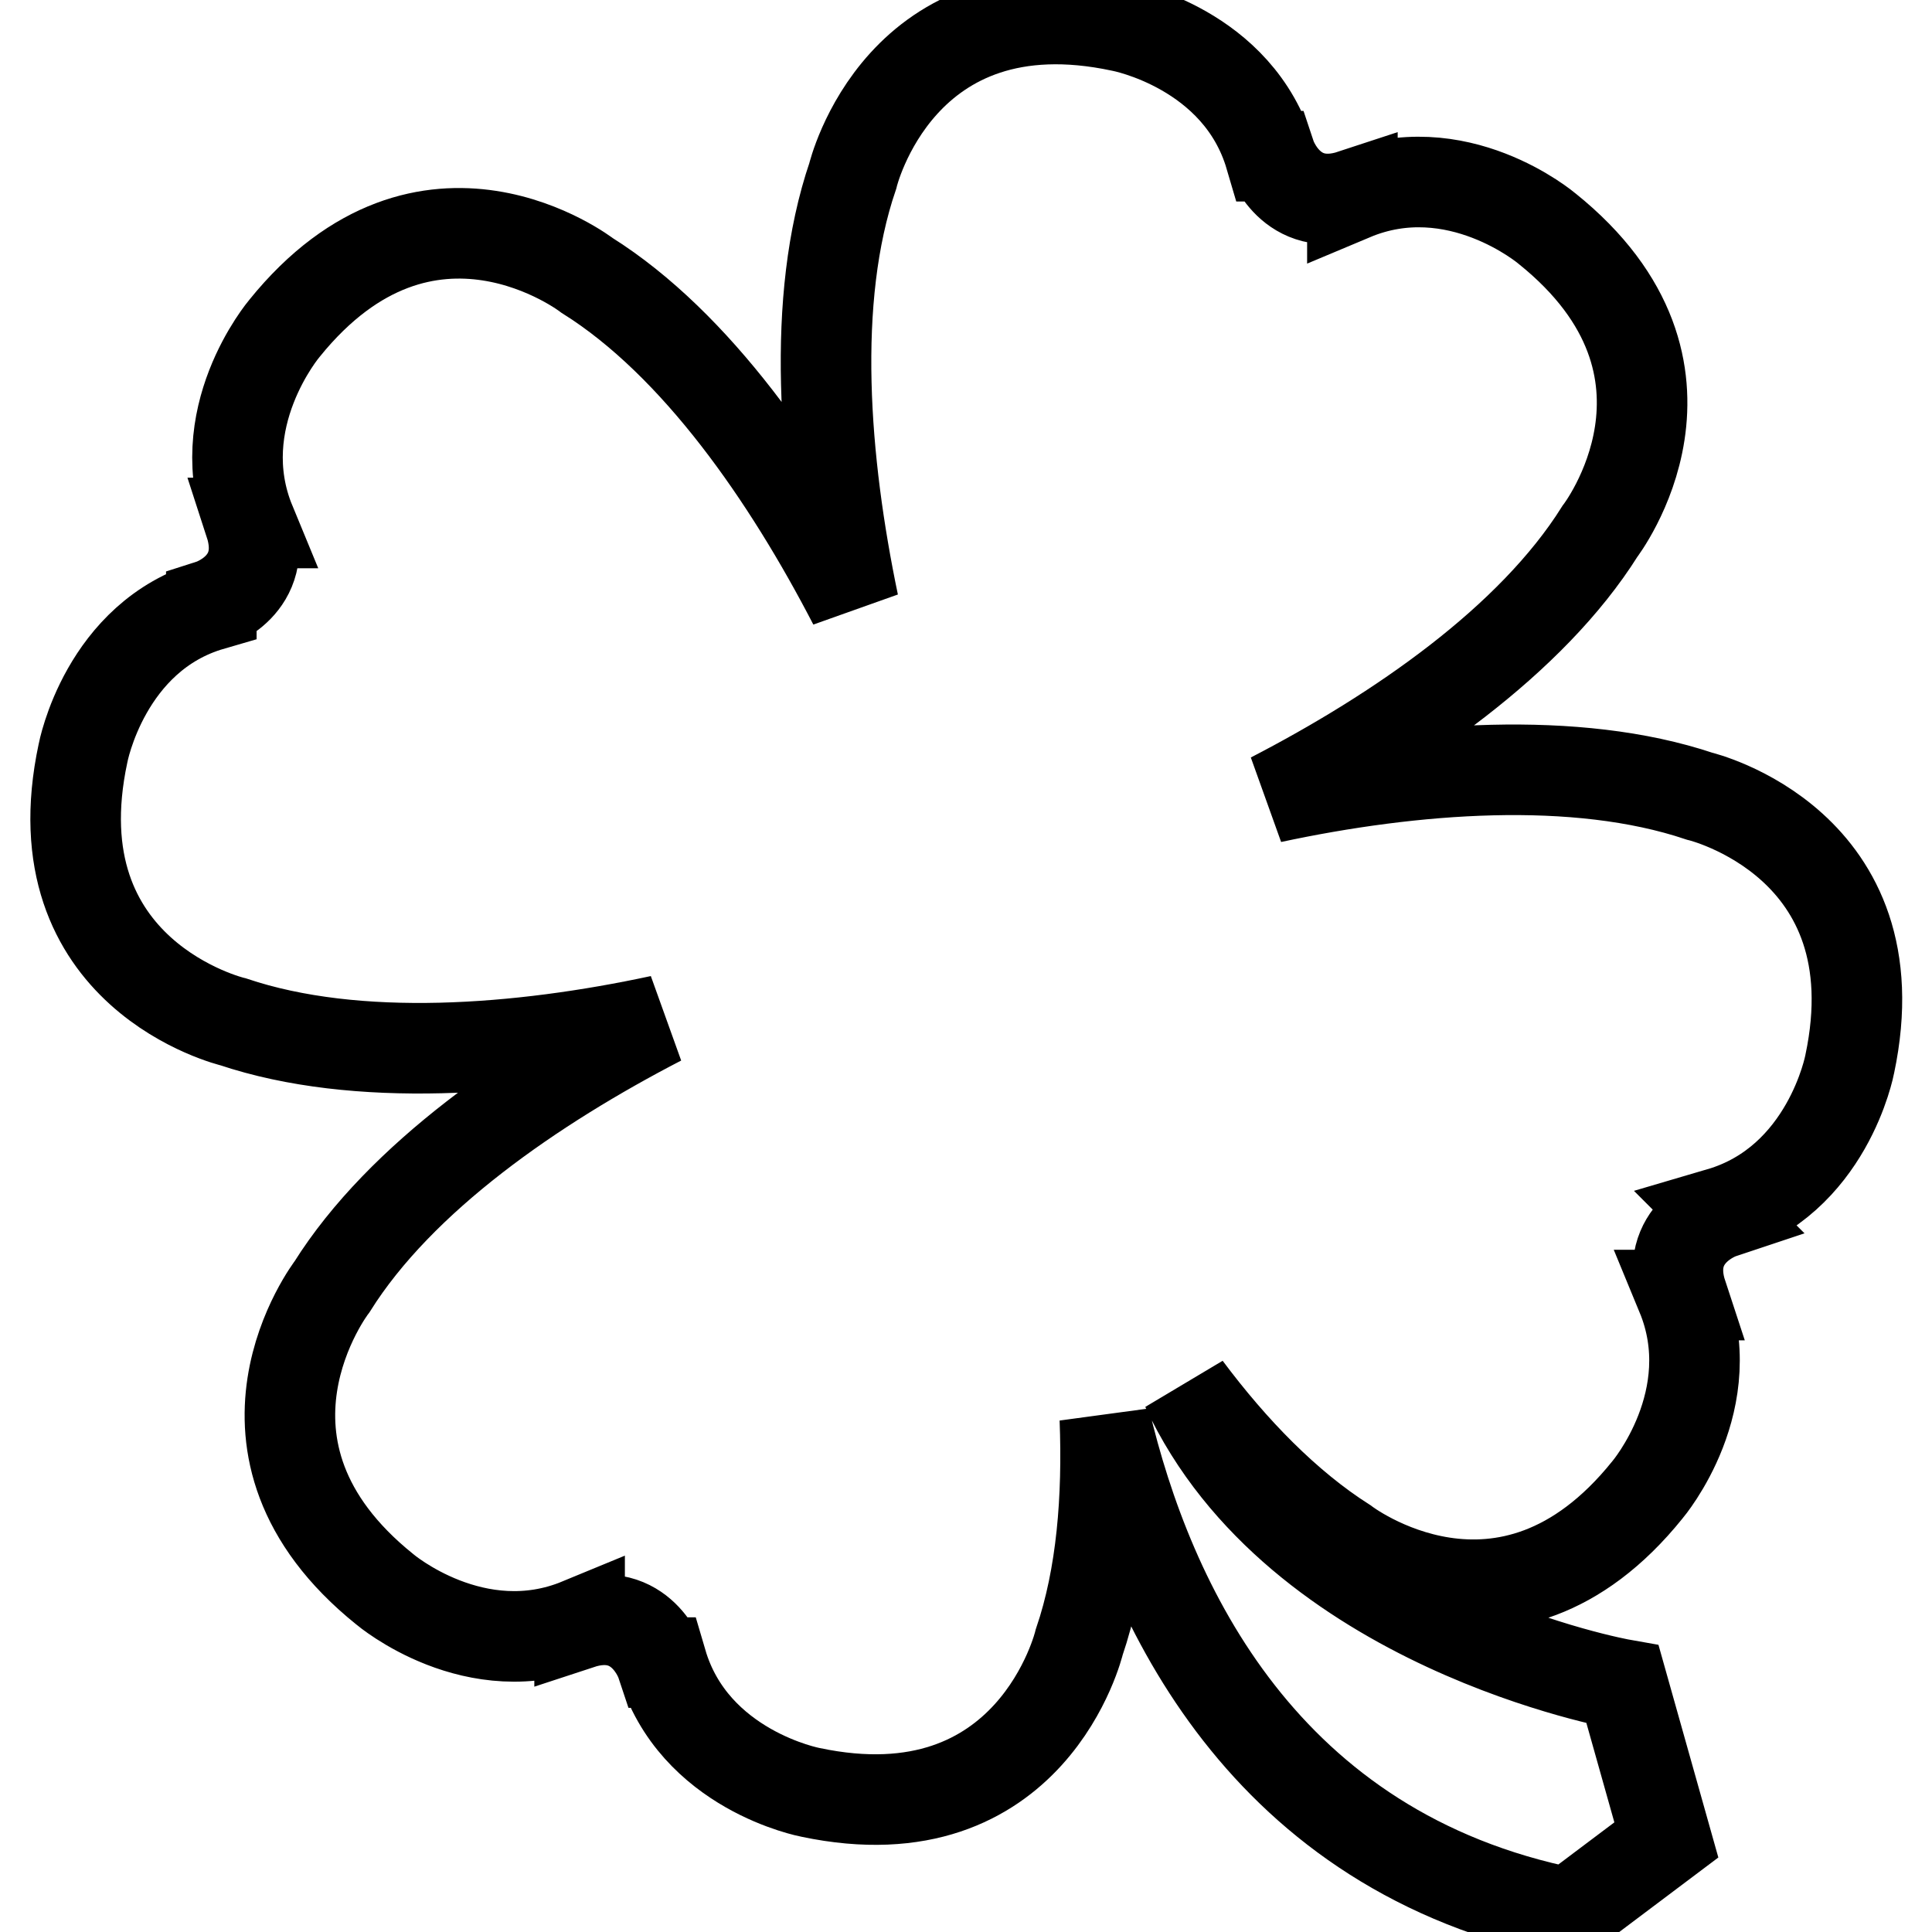 <?xml version="1.0" encoding="utf-8"?>
<!-- Svg Vector Icons : http://www.onlinewebfonts.com/icon -->
<!DOCTYPE svg PUBLIC "-//W3C//DTD SVG 1.1//EN" "http://www.w3.org/Graphics/SVG/1.1/DTD/svg11.dtd">
<svg version="1.1" xmlns="http://www.w3.org/2000/svg" xmlns:xlink="http://www.w3.org/1999/xlink" x="0px" y="0px" viewBox="0 0 256 256" enable-background="new 0 0 256 256" xml:space="preserve">
<g> <path stroke-width="12" fill-opacity="0" stroke="#000000"  d="M225.2,105.5c-16.4-5.5-38-3.8-56.7,0.2c16.8-8.7,34.4-20.8,43.5-35.3c0,0,16.4-21.3-7-40.1 c0,0-12-10.2-25.8-4.4v-0.1c-8.2,2.7-10.8-5.1-10.8-5.1l-0.1,0c-4.2-14.3-19.7-17.2-19.7-17.2c-29.4-6.3-35.6,19.8-35.6,19.8 c-5.6,16.4-3.8,38,0.1,56.7c-8.7-16.8-20.8-34.4-35.3-43.5c0,0-21.2-16.4-40.1,7c0,0-10.2,12-4.5,25.8h-0.1 c2.7,8.3-5.1,10.8-5.1,10.8l0,0.1C13.9,84.3,11,99.8,11,99.8c-6.3,29.4,19.9,35.6,19.9,35.6c16.4,5.5,38,3.8,56.6-0.2 c-16.8,8.7-34.4,20.8-43.5,35.3c0,0-16.4,21.3,7,40.1c0,0,12,10.2,25.8,4.5v0.1c8.2-2.7,10.8,5.1,10.8,5.1l0.1,0 c4.2,14.3,19.7,17.2,19.7,17.2c29.4,6.2,35.6-19.9,35.6-19.9c3-8.8,3.8-19.1,3.4-29.6c5.8,24.7,21.1,57.4,61.5,65.5l12.9-9.7 l-5.8-20.6c0,0-43.1-7.6-57.8-39.3c6.2,8.3,13.3,15.6,21,20.5c0,0,21.3,16.4,40.1-7c0,0,10.2-12,4.5-25.8h0.1 c-2.7-8.2,5.1-10.8,5.1-10.8l-0.1-0.1c14.3-4.2,17.2-19.7,17.2-19.7C251.3,111.7,225.2,105.5,225.2,105.5z"/></g>
</svg>